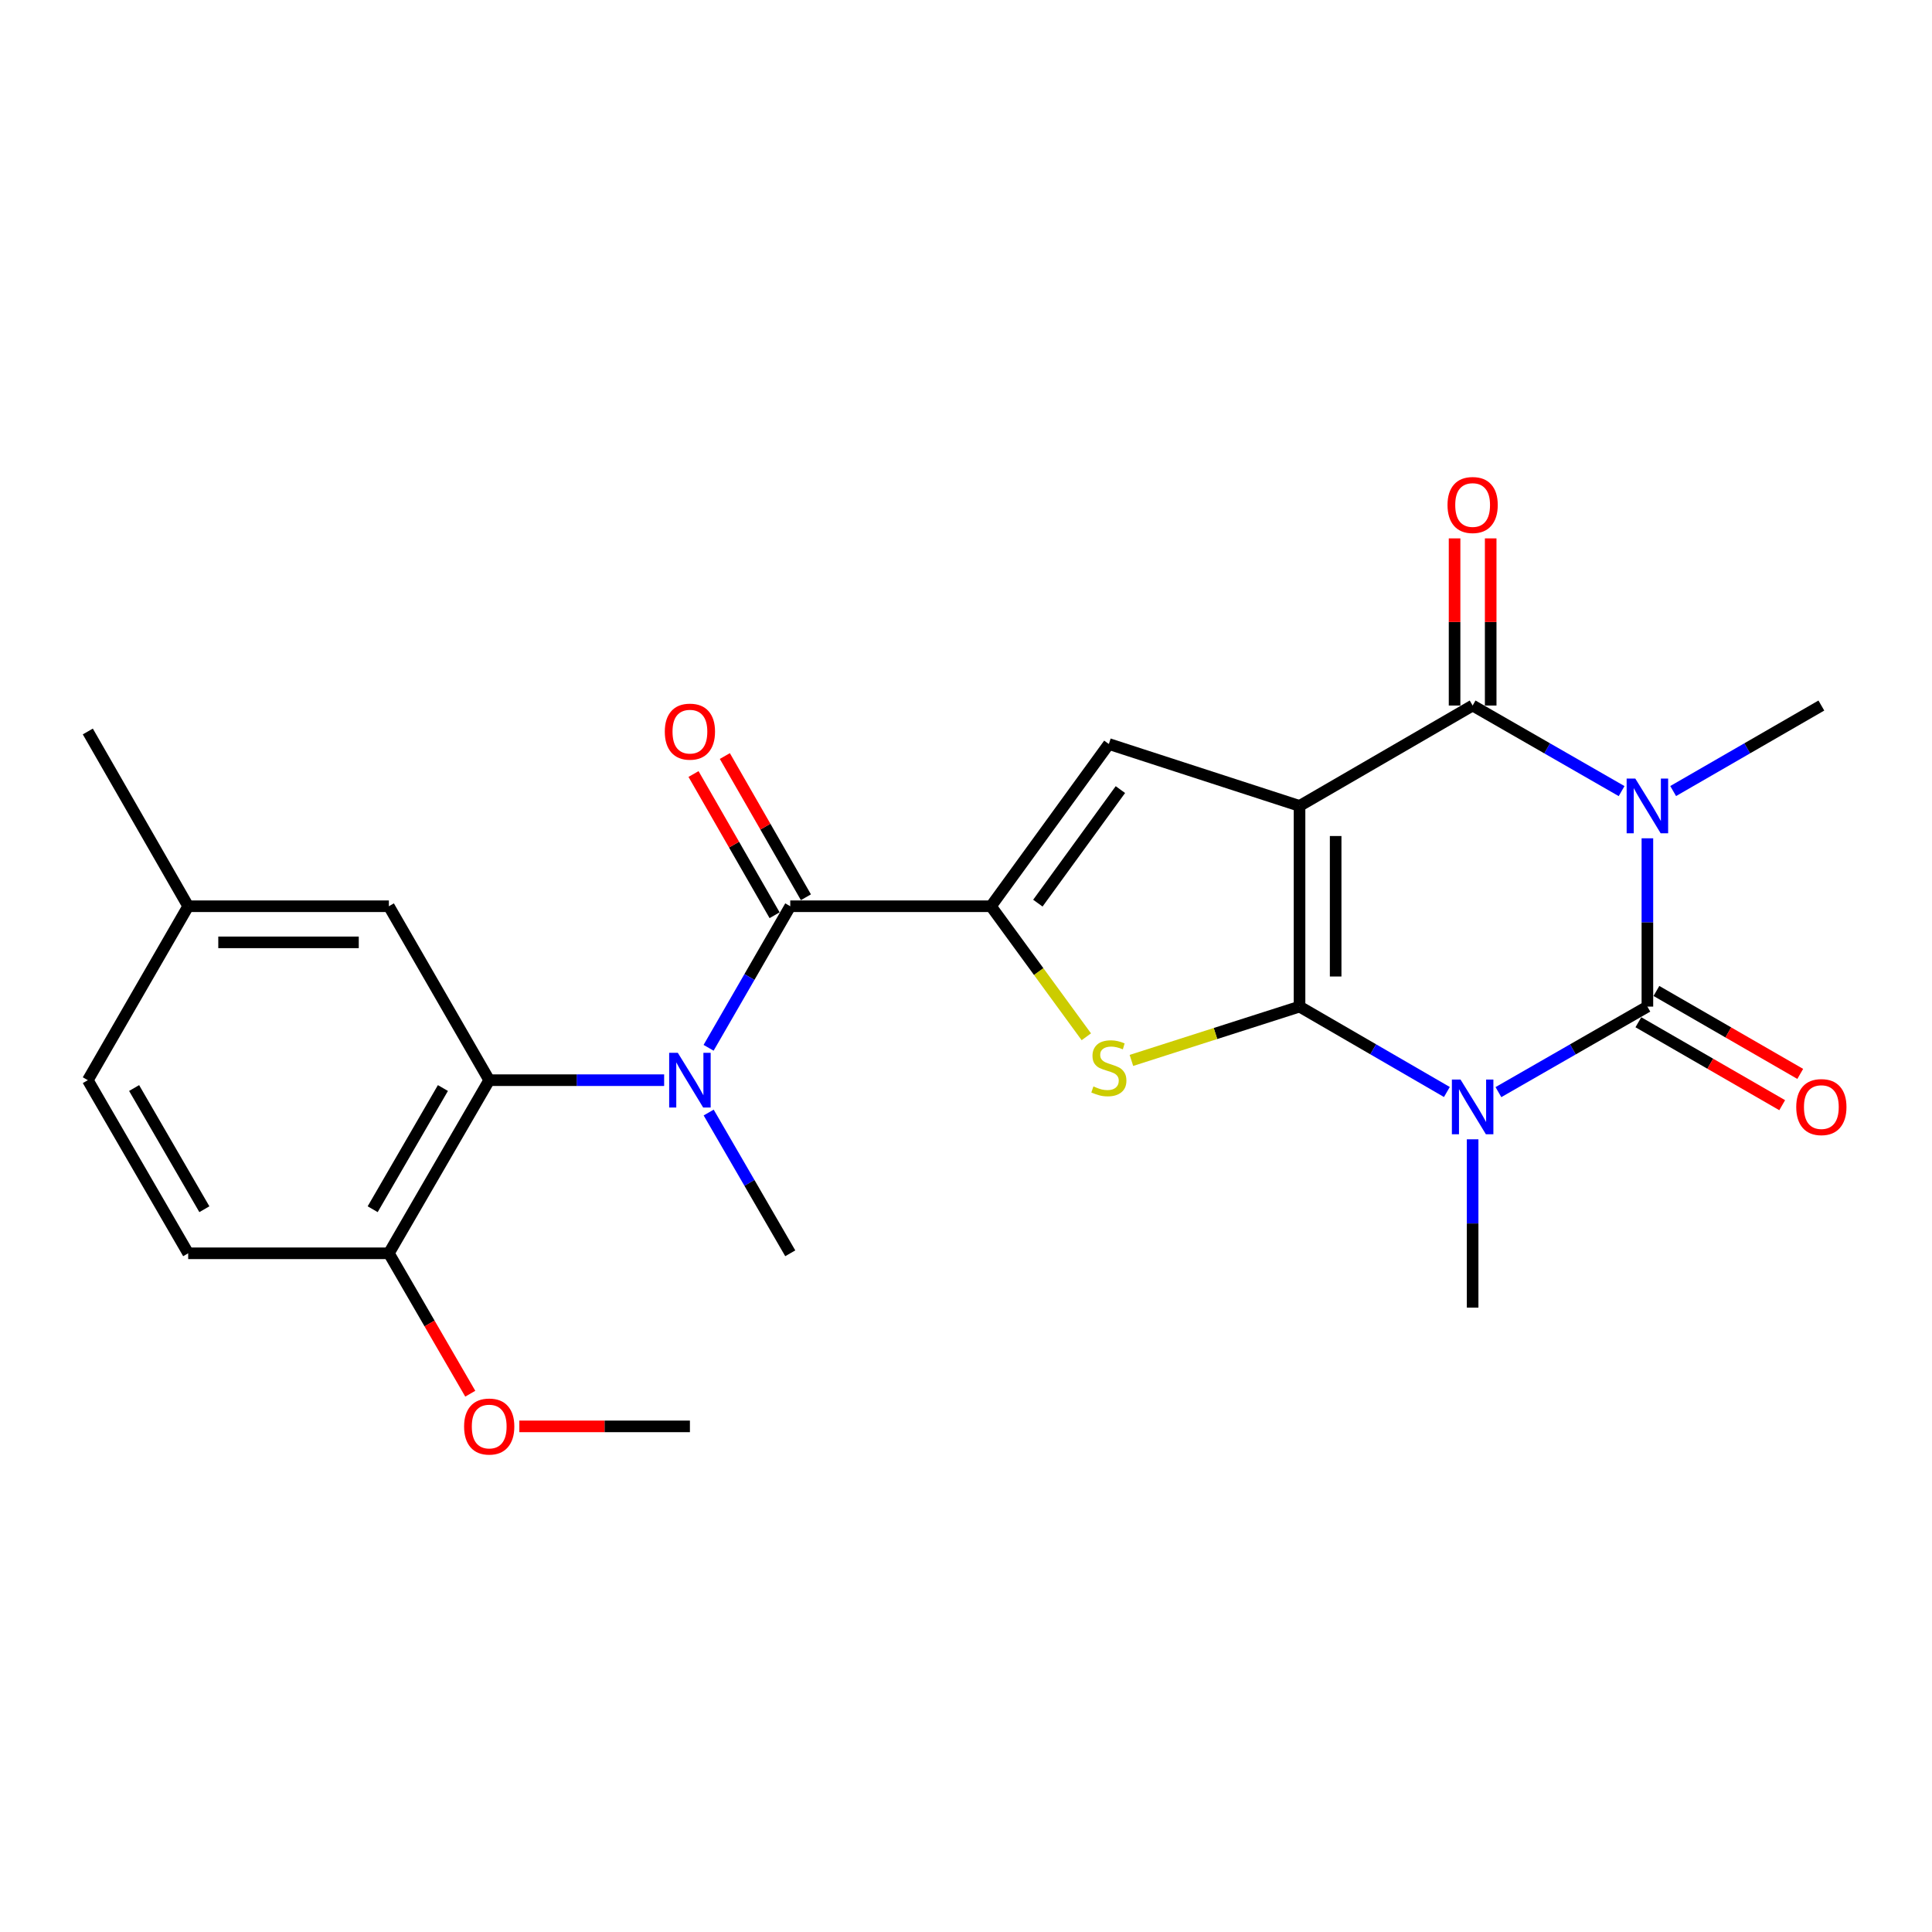 <?xml version='1.0' encoding='iso-8859-1'?>
<svg version='1.1' baseProfile='full'
              xmlns='http://www.w3.org/2000/svg'
                      xmlns:rdkit='http://www.rdkit.org/xml'
                      xmlns:xlink='http://www.w3.org/1999/xlink'
                  xml:space='preserve'
width='1000px' height='1000px' viewBox='0 0 1000 1000'>
<!-- END OF HEADER -->
<rect style='opacity:1.0;fill:#FFFFFF;stroke:none' width='1000' height='1000' x='0' y='0'> </rect>
<path class='bond-0' d='M 672.637,521.017 L 672.637,417.143' style='fill:none;fill-rule:evenodd;stroke:#000000;stroke-width:6px;stroke-linecap:butt;stroke-linejoin:miter;stroke-opacity:1' />
<path class='bond-0' d='M 691.331,505.436 L 691.331,432.724' style='fill:none;fill-rule:evenodd;stroke:#000000;stroke-width:6px;stroke-linecap:butt;stroke-linejoin:miter;stroke-opacity:1' />
<path class='bond-1' d='M 672.637,521.017 L 710.77,543.118' style='fill:none;fill-rule:evenodd;stroke:#000000;stroke-width:6px;stroke-linecap:butt;stroke-linejoin:miter;stroke-opacity:1' />
<path class='bond-1' d='M 710.77,543.118 L 748.903,565.219' style='fill:none;fill-rule:evenodd;stroke:#0000FF;stroke-width:6px;stroke-linecap:butt;stroke-linejoin:miter;stroke-opacity:1' />
<path class='bond-5' d='M 672.637,521.017 L 629.126,534.946' style='fill:none;fill-rule:evenodd;stroke:#000000;stroke-width:6px;stroke-linecap:butt;stroke-linejoin:miter;stroke-opacity:1' />
<path class='bond-5' d='M 629.126,534.946 L 585.616,548.874' style='fill:none;fill-rule:evenodd;stroke:#CCCC00;stroke-width:6px;stroke-linecap:butt;stroke-linejoin:miter;stroke-opacity:1' />
<path class='bond-4' d='M 672.637,417.143 L 762.232,365.185' style='fill:none;fill-rule:evenodd;stroke:#000000;stroke-width:6px;stroke-linecap:butt;stroke-linejoin:miter;stroke-opacity:1' />
<path class='bond-7' d='M 672.637,417.143 L 573.945,385.104' style='fill:none;fill-rule:evenodd;stroke:#000000;stroke-width:6px;stroke-linecap:butt;stroke-linejoin:miter;stroke-opacity:1' />
<path class='bond-3' d='M 775.579,565.282 L 814.134,543.15' style='fill:none;fill-rule:evenodd;stroke:#0000FF;stroke-width:6px;stroke-linecap:butt;stroke-linejoin:miter;stroke-opacity:1' />
<path class='bond-3' d='M 814.134,543.15 L 852.688,521.017' style='fill:none;fill-rule:evenodd;stroke:#000000;stroke-width:6px;stroke-linecap:butt;stroke-linejoin:miter;stroke-opacity:1' />
<path class='bond-16' d='M 762.232,589.701 L 762.232,633.265' style='fill:none;fill-rule:evenodd;stroke:#0000FF;stroke-width:6px;stroke-linecap:butt;stroke-linejoin:miter;stroke-opacity:1' />
<path class='bond-16' d='M 762.232,633.265 L 762.232,676.829' style='fill:none;fill-rule:evenodd;stroke:#000000;stroke-width:6px;stroke-linecap:butt;stroke-linejoin:miter;stroke-opacity:1' />
<path class='bond-2' d='M 852.688,433.9 L 852.688,477.459' style='fill:none;fill-rule:evenodd;stroke:#0000FF;stroke-width:6px;stroke-linecap:butt;stroke-linejoin:miter;stroke-opacity:1' />
<path class='bond-2' d='M 852.688,477.459 L 852.688,521.017' style='fill:none;fill-rule:evenodd;stroke:#000000;stroke-width:6px;stroke-linecap:butt;stroke-linejoin:miter;stroke-opacity:1' />
<path class='bond-17' d='M 866.027,409.446 L 904.378,387.315' style='fill:none;fill-rule:evenodd;stroke:#0000FF;stroke-width:6px;stroke-linecap:butt;stroke-linejoin:miter;stroke-opacity:1' />
<path class='bond-17' d='M 904.378,387.315 L 942.729,365.185' style='fill:none;fill-rule:evenodd;stroke:#000000;stroke-width:6px;stroke-linecap:butt;stroke-linejoin:miter;stroke-opacity:1' />
<path class='bond-26' d='M 839.34,409.476 L 800.786,387.33' style='fill:none;fill-rule:evenodd;stroke:#0000FF;stroke-width:6px;stroke-linecap:butt;stroke-linejoin:miter;stroke-opacity:1' />
<path class='bond-26' d='M 800.786,387.33 L 762.232,365.185' style='fill:none;fill-rule:evenodd;stroke:#000000;stroke-width:6px;stroke-linecap:butt;stroke-linejoin:miter;stroke-opacity:1' />
<path class='bond-11' d='M 848.019,529.114 L 885.24,550.58' style='fill:none;fill-rule:evenodd;stroke:#000000;stroke-width:6px;stroke-linecap:butt;stroke-linejoin:miter;stroke-opacity:1' />
<path class='bond-11' d='M 885.24,550.58 L 922.461,572.045' style='fill:none;fill-rule:evenodd;stroke:#FF0000;stroke-width:6px;stroke-linecap:butt;stroke-linejoin:miter;stroke-opacity:1' />
<path class='bond-11' d='M 857.358,512.92 L 894.579,534.386' style='fill:none;fill-rule:evenodd;stroke:#000000;stroke-width:6px;stroke-linecap:butt;stroke-linejoin:miter;stroke-opacity:1' />
<path class='bond-11' d='M 894.579,534.386 L 931.8,555.852' style='fill:none;fill-rule:evenodd;stroke:#FF0000;stroke-width:6px;stroke-linecap:butt;stroke-linejoin:miter;stroke-opacity:1' />
<path class='bond-12' d='M 771.578,365.185 L 771.578,321.926' style='fill:none;fill-rule:evenodd;stroke:#000000;stroke-width:6px;stroke-linecap:butt;stroke-linejoin:miter;stroke-opacity:1' />
<path class='bond-12' d='M 771.578,321.926 L 771.578,278.667' style='fill:none;fill-rule:evenodd;stroke:#FF0000;stroke-width:6px;stroke-linecap:butt;stroke-linejoin:miter;stroke-opacity:1' />
<path class='bond-12' d='M 752.885,365.185 L 752.885,321.926' style='fill:none;fill-rule:evenodd;stroke:#000000;stroke-width:6px;stroke-linecap:butt;stroke-linejoin:miter;stroke-opacity:1' />
<path class='bond-12' d='M 752.885,321.926 L 752.885,278.667' style='fill:none;fill-rule:evenodd;stroke:#FF0000;stroke-width:6px;stroke-linecap:butt;stroke-linejoin:miter;stroke-opacity:1' />
<path class='bond-6' d='M 562.279,536.639 L 537.6,502.854' style='fill:none;fill-rule:evenodd;stroke:#CCCC00;stroke-width:6px;stroke-linecap:butt;stroke-linejoin:miter;stroke-opacity:1' />
<path class='bond-6' d='M 537.6,502.854 L 512.921,469.07' style='fill:none;fill-rule:evenodd;stroke:#000000;stroke-width:6px;stroke-linecap:butt;stroke-linejoin:miter;stroke-opacity:1' />
<path class='bond-8' d='M 512.921,469.07 L 409.036,469.07' style='fill:none;fill-rule:evenodd;stroke:#000000;stroke-width:6px;stroke-linecap:butt;stroke-linejoin:miter;stroke-opacity:1' />
<path class='bond-25' d='M 512.921,469.07 L 573.945,385.104' style='fill:none;fill-rule:evenodd;stroke:#000000;stroke-width:6px;stroke-linecap:butt;stroke-linejoin:miter;stroke-opacity:1' />
<path class='bond-25' d='M 537.196,467.465 L 579.913,408.689' style='fill:none;fill-rule:evenodd;stroke:#000000;stroke-width:6px;stroke-linecap:butt;stroke-linejoin:miter;stroke-opacity:1' />
<path class='bond-9' d='M 409.036,469.07 L 387.901,505.706' style='fill:none;fill-rule:evenodd;stroke:#000000;stroke-width:6px;stroke-linecap:butt;stroke-linejoin:miter;stroke-opacity:1' />
<path class='bond-9' d='M 387.901,505.706 L 366.766,542.342' style='fill:none;fill-rule:evenodd;stroke:#0000FF;stroke-width:6px;stroke-linecap:butt;stroke-linejoin:miter;stroke-opacity:1' />
<path class='bond-14' d='M 417.141,464.416 L 396.159,427.871' style='fill:none;fill-rule:evenodd;stroke:#000000;stroke-width:6px;stroke-linecap:butt;stroke-linejoin:miter;stroke-opacity:1' />
<path class='bond-14' d='M 396.159,427.871 L 375.176,391.327' style='fill:none;fill-rule:evenodd;stroke:#FF0000;stroke-width:6px;stroke-linecap:butt;stroke-linejoin:miter;stroke-opacity:1' />
<path class='bond-14' d='M 400.93,473.724 L 379.947,437.179' style='fill:none;fill-rule:evenodd;stroke:#000000;stroke-width:6px;stroke-linecap:butt;stroke-linejoin:miter;stroke-opacity:1' />
<path class='bond-14' d='M 379.947,437.179 L 358.965,400.635' style='fill:none;fill-rule:evenodd;stroke:#FF0000;stroke-width:6px;stroke-linecap:butt;stroke-linejoin:miter;stroke-opacity:1' />
<path class='bond-10' d='M 343.761,559.1 L 298.488,559.1' style='fill:none;fill-rule:evenodd;stroke:#0000FF;stroke-width:6px;stroke-linecap:butt;stroke-linejoin:miter;stroke-opacity:1' />
<path class='bond-10' d='M 298.488,559.1 L 253.214,559.1' style='fill:none;fill-rule:evenodd;stroke:#000000;stroke-width:6px;stroke-linecap:butt;stroke-linejoin:miter;stroke-opacity:1' />
<path class='bond-21' d='M 366.807,575.85 L 387.921,612.278' style='fill:none;fill-rule:evenodd;stroke:#0000FF;stroke-width:6px;stroke-linecap:butt;stroke-linejoin:miter;stroke-opacity:1' />
<path class='bond-21' d='M 387.921,612.278 L 409.036,648.705' style='fill:none;fill-rule:evenodd;stroke:#000000;stroke-width:6px;stroke-linecap:butt;stroke-linejoin:miter;stroke-opacity:1' />
<path class='bond-13' d='M 253.214,559.1 L 201.277,648.705' style='fill:none;fill-rule:evenodd;stroke:#000000;stroke-width:6px;stroke-linecap:butt;stroke-linejoin:miter;stroke-opacity:1' />
<path class='bond-13' d='M 229.25,563.167 L 192.894,625.89' style='fill:none;fill-rule:evenodd;stroke:#000000;stroke-width:6px;stroke-linecap:butt;stroke-linejoin:miter;stroke-opacity:1' />
<path class='bond-15' d='M 253.214,559.1 L 201.277,469.07' style='fill:none;fill-rule:evenodd;stroke:#000000;stroke-width:6px;stroke-linecap:butt;stroke-linejoin:miter;stroke-opacity:1' />
<path class='bond-18' d='M 201.277,648.705 L 97.402,648.705' style='fill:none;fill-rule:evenodd;stroke:#000000;stroke-width:6px;stroke-linecap:butt;stroke-linejoin:miter;stroke-opacity:1' />
<path class='bond-22' d='M 201.277,648.705 L 222.344,685.043' style='fill:none;fill-rule:evenodd;stroke:#000000;stroke-width:6px;stroke-linecap:butt;stroke-linejoin:miter;stroke-opacity:1' />
<path class='bond-22' d='M 222.344,685.043 L 243.411,721.381' style='fill:none;fill-rule:evenodd;stroke:#FF0000;stroke-width:6px;stroke-linecap:butt;stroke-linejoin:miter;stroke-opacity:1' />
<path class='bond-19' d='M 201.277,469.07 L 97.402,469.07' style='fill:none;fill-rule:evenodd;stroke:#000000;stroke-width:6px;stroke-linecap:butt;stroke-linejoin:miter;stroke-opacity:1' />
<path class='bond-19' d='M 185.695,487.763 L 112.983,487.763' style='fill:none;fill-rule:evenodd;stroke:#000000;stroke-width:6px;stroke-linecap:butt;stroke-linejoin:miter;stroke-opacity:1' />
<path class='bond-27' d='M 97.402,648.705 L 45.455,559.1' style='fill:none;fill-rule:evenodd;stroke:#000000;stroke-width:6px;stroke-linecap:butt;stroke-linejoin:miter;stroke-opacity:1' />
<path class='bond-27' d='M 105.782,625.889 L 69.419,563.165' style='fill:none;fill-rule:evenodd;stroke:#000000;stroke-width:6px;stroke-linecap:butt;stroke-linejoin:miter;stroke-opacity:1' />
<path class='bond-20' d='M 97.402,469.07 L 45.455,559.1' style='fill:none;fill-rule:evenodd;stroke:#000000;stroke-width:6px;stroke-linecap:butt;stroke-linejoin:miter;stroke-opacity:1' />
<path class='bond-23' d='M 97.402,469.07 L 45.455,378.613' style='fill:none;fill-rule:evenodd;stroke:#000000;stroke-width:6px;stroke-linecap:butt;stroke-linejoin:miter;stroke-opacity:1' />
<path class='bond-24' d='M 268.811,738.29 L 312.955,738.29' style='fill:none;fill-rule:evenodd;stroke:#FF0000;stroke-width:6px;stroke-linecap:butt;stroke-linejoin:miter;stroke-opacity:1' />
<path class='bond-24' d='M 312.955,738.29 L 357.099,738.29' style='fill:none;fill-rule:evenodd;stroke:#000000;stroke-width:6px;stroke-linecap:butt;stroke-linejoin:miter;stroke-opacity:1' />
<path  class='atom-2' d='M 755.972 558.784
L 765.252 573.784
Q 766.172 575.264, 767.652 577.944
Q 769.132 580.624, 769.212 580.784
L 769.212 558.784
L 772.972 558.784
L 772.972 587.104
L 769.092 587.104
L 759.132 570.704
Q 757.972 568.784, 756.732 566.584
Q 755.532 564.384, 755.172 563.704
L 755.172 587.104
L 751.492 587.104
L 751.492 558.784
L 755.972 558.784
' fill='#0000FF'/>
<path  class='atom-3' d='M 846.428 402.983
L 855.708 417.983
Q 856.628 419.463, 858.108 422.143
Q 859.588 424.823, 859.668 424.983
L 859.668 402.983
L 863.428 402.983
L 863.428 431.303
L 859.548 431.303
L 849.588 414.903
Q 848.428 412.983, 847.188 410.783
Q 845.988 408.583, 845.628 407.903
L 845.628 431.303
L 841.948 431.303
L 841.948 402.983
L 846.428 402.983
' fill='#0000FF'/>
<path  class='atom-6' d='M 565.945 562.33
Q 566.265 562.45, 567.585 563.01
Q 568.905 563.57, 570.345 563.93
Q 571.825 564.25, 573.265 564.25
Q 575.945 564.25, 577.505 562.97
Q 579.065 561.65, 579.065 559.37
Q 579.065 557.81, 578.265 556.85
Q 577.505 555.89, 576.305 555.37
Q 575.105 554.85, 573.105 554.25
Q 570.585 553.49, 569.065 552.77
Q 567.585 552.05, 566.505 550.53
Q 565.465 549.01, 565.465 546.45
Q 565.465 542.89, 567.865 540.69
Q 570.305 538.49, 575.105 538.49
Q 578.385 538.49, 582.105 540.05
L 581.185 543.13
Q 577.785 541.73, 575.225 541.73
Q 572.465 541.73, 570.945 542.89
Q 569.425 544.01, 569.465 545.97
Q 569.465 547.49, 570.225 548.41
Q 571.025 549.33, 572.145 549.85
Q 573.305 550.37, 575.225 550.97
Q 577.785 551.77, 579.305 552.57
Q 580.825 553.37, 581.905 555.01
Q 583.025 556.61, 583.025 559.37
Q 583.025 563.29, 580.385 565.41
Q 577.785 567.49, 573.425 567.49
Q 570.905 567.49, 568.985 566.93
Q 567.105 566.41, 564.865 565.49
L 565.945 562.33
' fill='#CCCC00'/>
<path  class='atom-10' d='M 350.839 544.94
L 360.119 559.94
Q 361.039 561.42, 362.519 564.1
Q 363.999 566.78, 364.079 566.94
L 364.079 544.94
L 367.839 544.94
L 367.839 573.26
L 363.959 573.26
L 353.999 556.86
Q 352.839 554.94, 351.599 552.74
Q 350.399 550.54, 350.039 549.86
L 350.039 573.26
L 346.359 573.26
L 346.359 544.94
L 350.839 544.94
' fill='#0000FF'/>
<path  class='atom-12' d='M 929.729 573.024
Q 929.729 566.224, 933.089 562.424
Q 936.449 558.624, 942.729 558.624
Q 949.009 558.624, 952.369 562.424
Q 955.729 566.224, 955.729 573.024
Q 955.729 579.904, 952.329 583.824
Q 948.929 587.704, 942.729 587.704
Q 936.489 587.704, 933.089 583.824
Q 929.729 579.944, 929.729 573.024
M 942.729 584.504
Q 947.049 584.504, 949.369 581.624
Q 951.729 578.704, 951.729 573.024
Q 951.729 567.464, 949.369 564.664
Q 947.049 561.824, 942.729 561.824
Q 938.409 561.824, 936.049 564.624
Q 933.729 567.424, 933.729 573.024
Q 933.729 578.744, 936.049 581.624
Q 938.409 584.504, 942.729 584.504
' fill='#FF0000'/>
<path  class='atom-13' d='M 749.232 261.391
Q 749.232 254.591, 752.592 250.791
Q 755.952 246.991, 762.232 246.991
Q 768.512 246.991, 771.872 250.791
Q 775.232 254.591, 775.232 261.391
Q 775.232 268.271, 771.832 272.191
Q 768.432 276.071, 762.232 276.071
Q 755.992 276.071, 752.592 272.191
Q 749.232 268.311, 749.232 261.391
M 762.232 272.871
Q 766.552 272.871, 768.872 269.991
Q 771.232 267.071, 771.232 261.391
Q 771.232 255.831, 768.872 253.031
Q 766.552 250.191, 762.232 250.191
Q 757.912 250.191, 755.552 252.991
Q 753.232 255.791, 753.232 261.391
Q 753.232 267.111, 755.552 269.991
Q 757.912 272.871, 762.232 272.871
' fill='#FF0000'/>
<path  class='atom-15' d='M 344.099 378.693
Q 344.099 371.893, 347.459 368.093
Q 350.819 364.293, 357.099 364.293
Q 363.379 364.293, 366.739 368.093
Q 370.099 371.893, 370.099 378.693
Q 370.099 385.573, 366.699 389.493
Q 363.299 393.373, 357.099 393.373
Q 350.859 393.373, 347.459 389.493
Q 344.099 385.613, 344.099 378.693
M 357.099 390.173
Q 361.419 390.173, 363.739 387.293
Q 366.099 384.373, 366.099 378.693
Q 366.099 373.133, 363.739 370.333
Q 361.419 367.493, 357.099 367.493
Q 352.779 367.493, 350.419 370.293
Q 348.099 373.093, 348.099 378.693
Q 348.099 384.413, 350.419 387.293
Q 352.779 390.173, 357.099 390.173
' fill='#FF0000'/>
<path  class='atom-23' d='M 240.214 738.37
Q 240.214 731.57, 243.574 727.77
Q 246.934 723.97, 253.214 723.97
Q 259.494 723.97, 262.854 727.77
Q 266.214 731.57, 266.214 738.37
Q 266.214 745.25, 262.814 749.17
Q 259.414 753.05, 253.214 753.05
Q 246.974 753.05, 243.574 749.17
Q 240.214 745.29, 240.214 738.37
M 253.214 749.85
Q 257.534 749.85, 259.854 746.97
Q 262.214 744.05, 262.214 738.37
Q 262.214 732.81, 259.854 730.01
Q 257.534 727.17, 253.214 727.17
Q 248.894 727.17, 246.534 729.97
Q 244.214 732.77, 244.214 738.37
Q 244.214 744.09, 246.534 746.97
Q 248.894 749.85, 253.214 749.85
' fill='#FF0000'/>
</svg>
